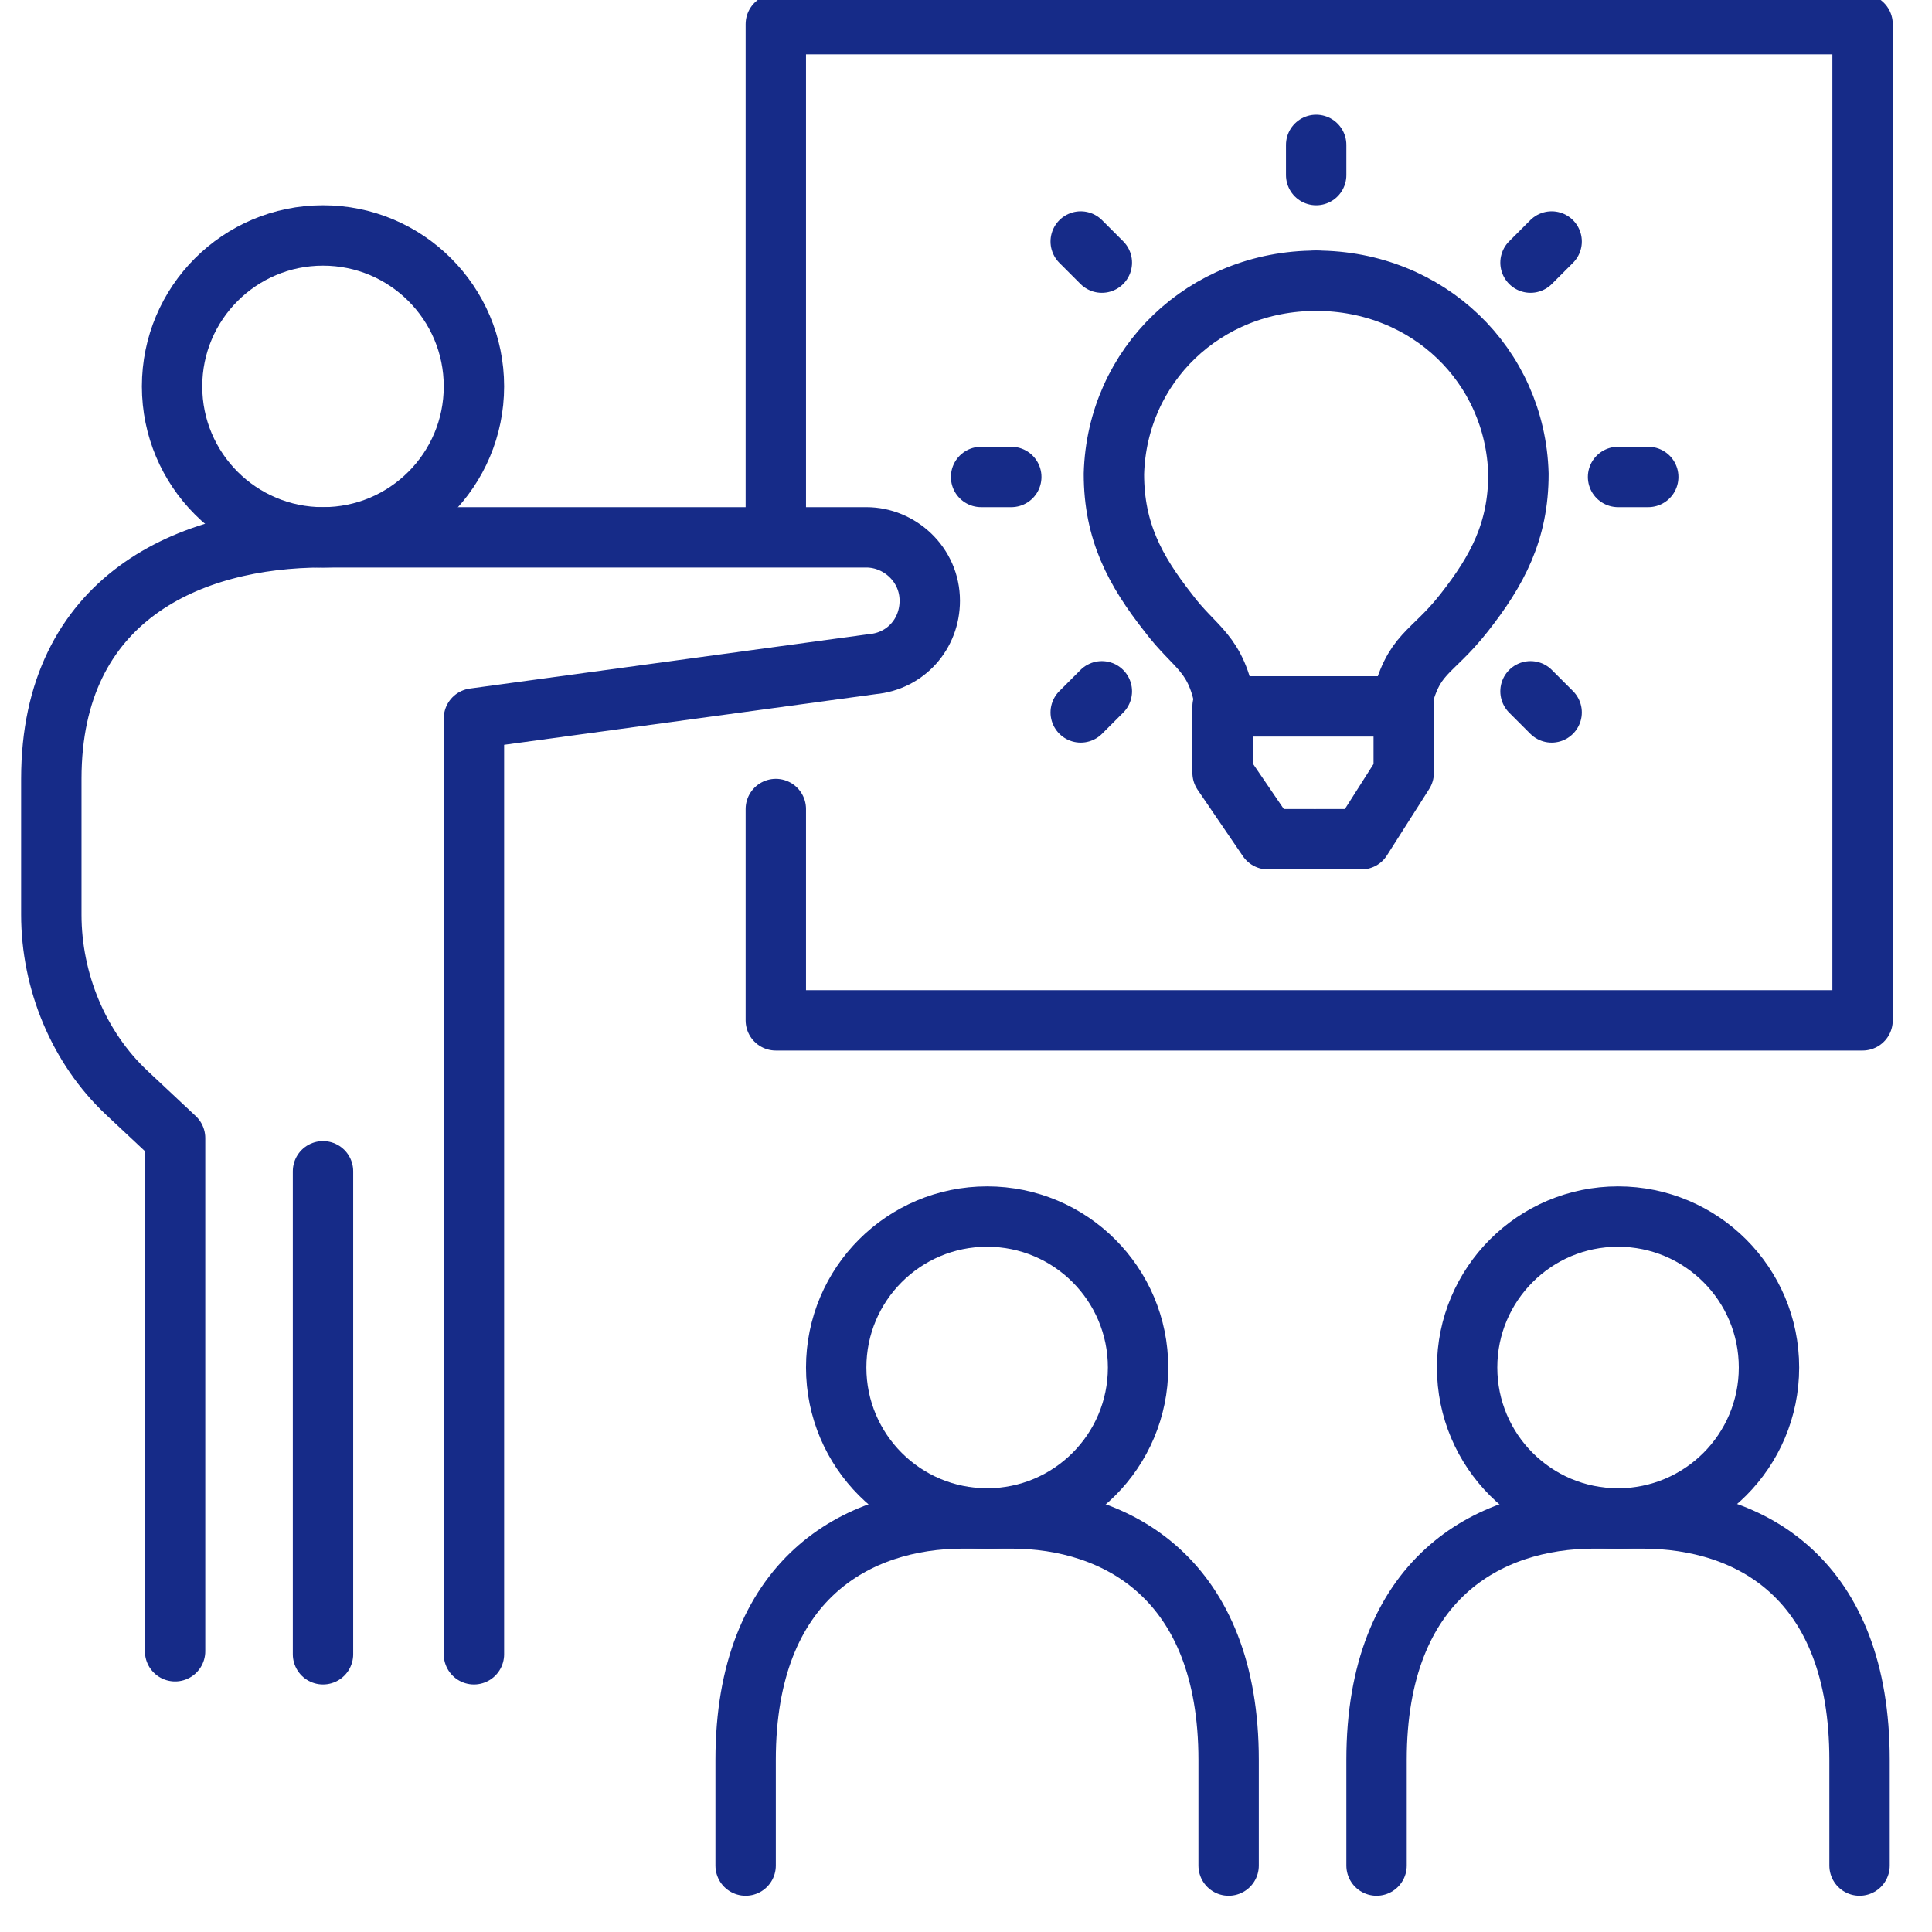 <?xml version="1.0" encoding="UTF-8"?>
<svg id="_レイヤー_1" data-name=" レイヤー 1" xmlns="http://www.w3.org/2000/svg" version="1.1" viewBox="0 0 64 64">
  <defs>
    <style>
      .cls-1 {
        fill: none;
        stroke: #162b88;
        stroke-linecap: round;
        stroke-linejoin: round;
        stroke-width: 2px;
      }
    </style>
  </defs>
  <circle class="cls-1" cx="10.7" cy="12.8" r="5"/>
  <path class="cls-1" d="M43.6,9.3c-3.7,0-6.6,2.8-6.7,6.4,0,1.9.7,3.2,1.8,4.6.9,1.2,1.6,1.3,1.9,3.1"/>
  <path class="cls-1" d="M43.6,9.3c3.7,0,6.6,2.8,6.7,6.4,0,1.9-.7,3.2-1.8,4.6s-1.7,1.3-2.1,3.1"/>
  <polyline class="cls-1" points="46.5 23.4 46.5 23.4 40.6 23.4"/>
  <polyline class="cls-1" points="43.6 27.8 45.1 27.8 46.5 25.6 46.5 23.4"/>
  <polyline class="cls-1" points="40.5 23.4 40.5 25.6 42 27.8 43.5 27.8"/>
  <line class="cls-1" x1="43.6" y1="4.8" x2="43.6" y2="5.8"/>
  <line class="cls-1" x1="51.4" y1="8" x2="50.7" y2="8.7"/>
  <line class="cls-1" x1="54.6" y1="15.8" x2="53.6" y2="15.8"/>
  <line class="cls-1" x1="51.4" y1="23.6" x2="50.7" y2="22.9"/>
  <line class="cls-1" x1="35.8" y1="23.6" x2="36.5" y2="22.9"/>
  <line class="cls-1" x1="32.5" y1="15.8" x2="33.5" y2="15.8"/>
  <line class="cls-1" x1="35.8" y1="8" x2="36.5" y2="8.7"/>
  <path class="cls-1" d="M15.7,54.8v-31l13.2-1.8c1.1-.1,1.9-1,1.9-2.1h0c0-1.2-1-2.1-2.1-2.1H10.7c-4.4,0-9,2-9,8v4.5c0,2.2.9,4.4,2.5,5.9l1.6,1.5v17"/>
  <line class="cls-1" x1="10.7" y1="38.8" x2="10.7" y2="54.8"/>
  <polyline class="cls-1" points="25.7 16.8 25.7 .8 61.7 .8 61.7 33.8 25.7 33.8 25.7 26.8"/>
  <circle class="cls-1" cx="32.7" cy="45.3" r="5"/>
  <path class="cls-1" d="M24.7,61.8v-3.5c0-6,3.7-8,7.2-8h1.6c3.5,0,7.2,2,7.2,8v3.5"/>
  <circle class="cls-1" cx="53.6" cy="45.3" r="5"/>
  <path class="cls-1" d="M45.6,61.8v-3.5c0-6,3.7-8,7.2-8h1.6c3.6,0,7.2,2,7.2,8v3.5"/>
</svg>
